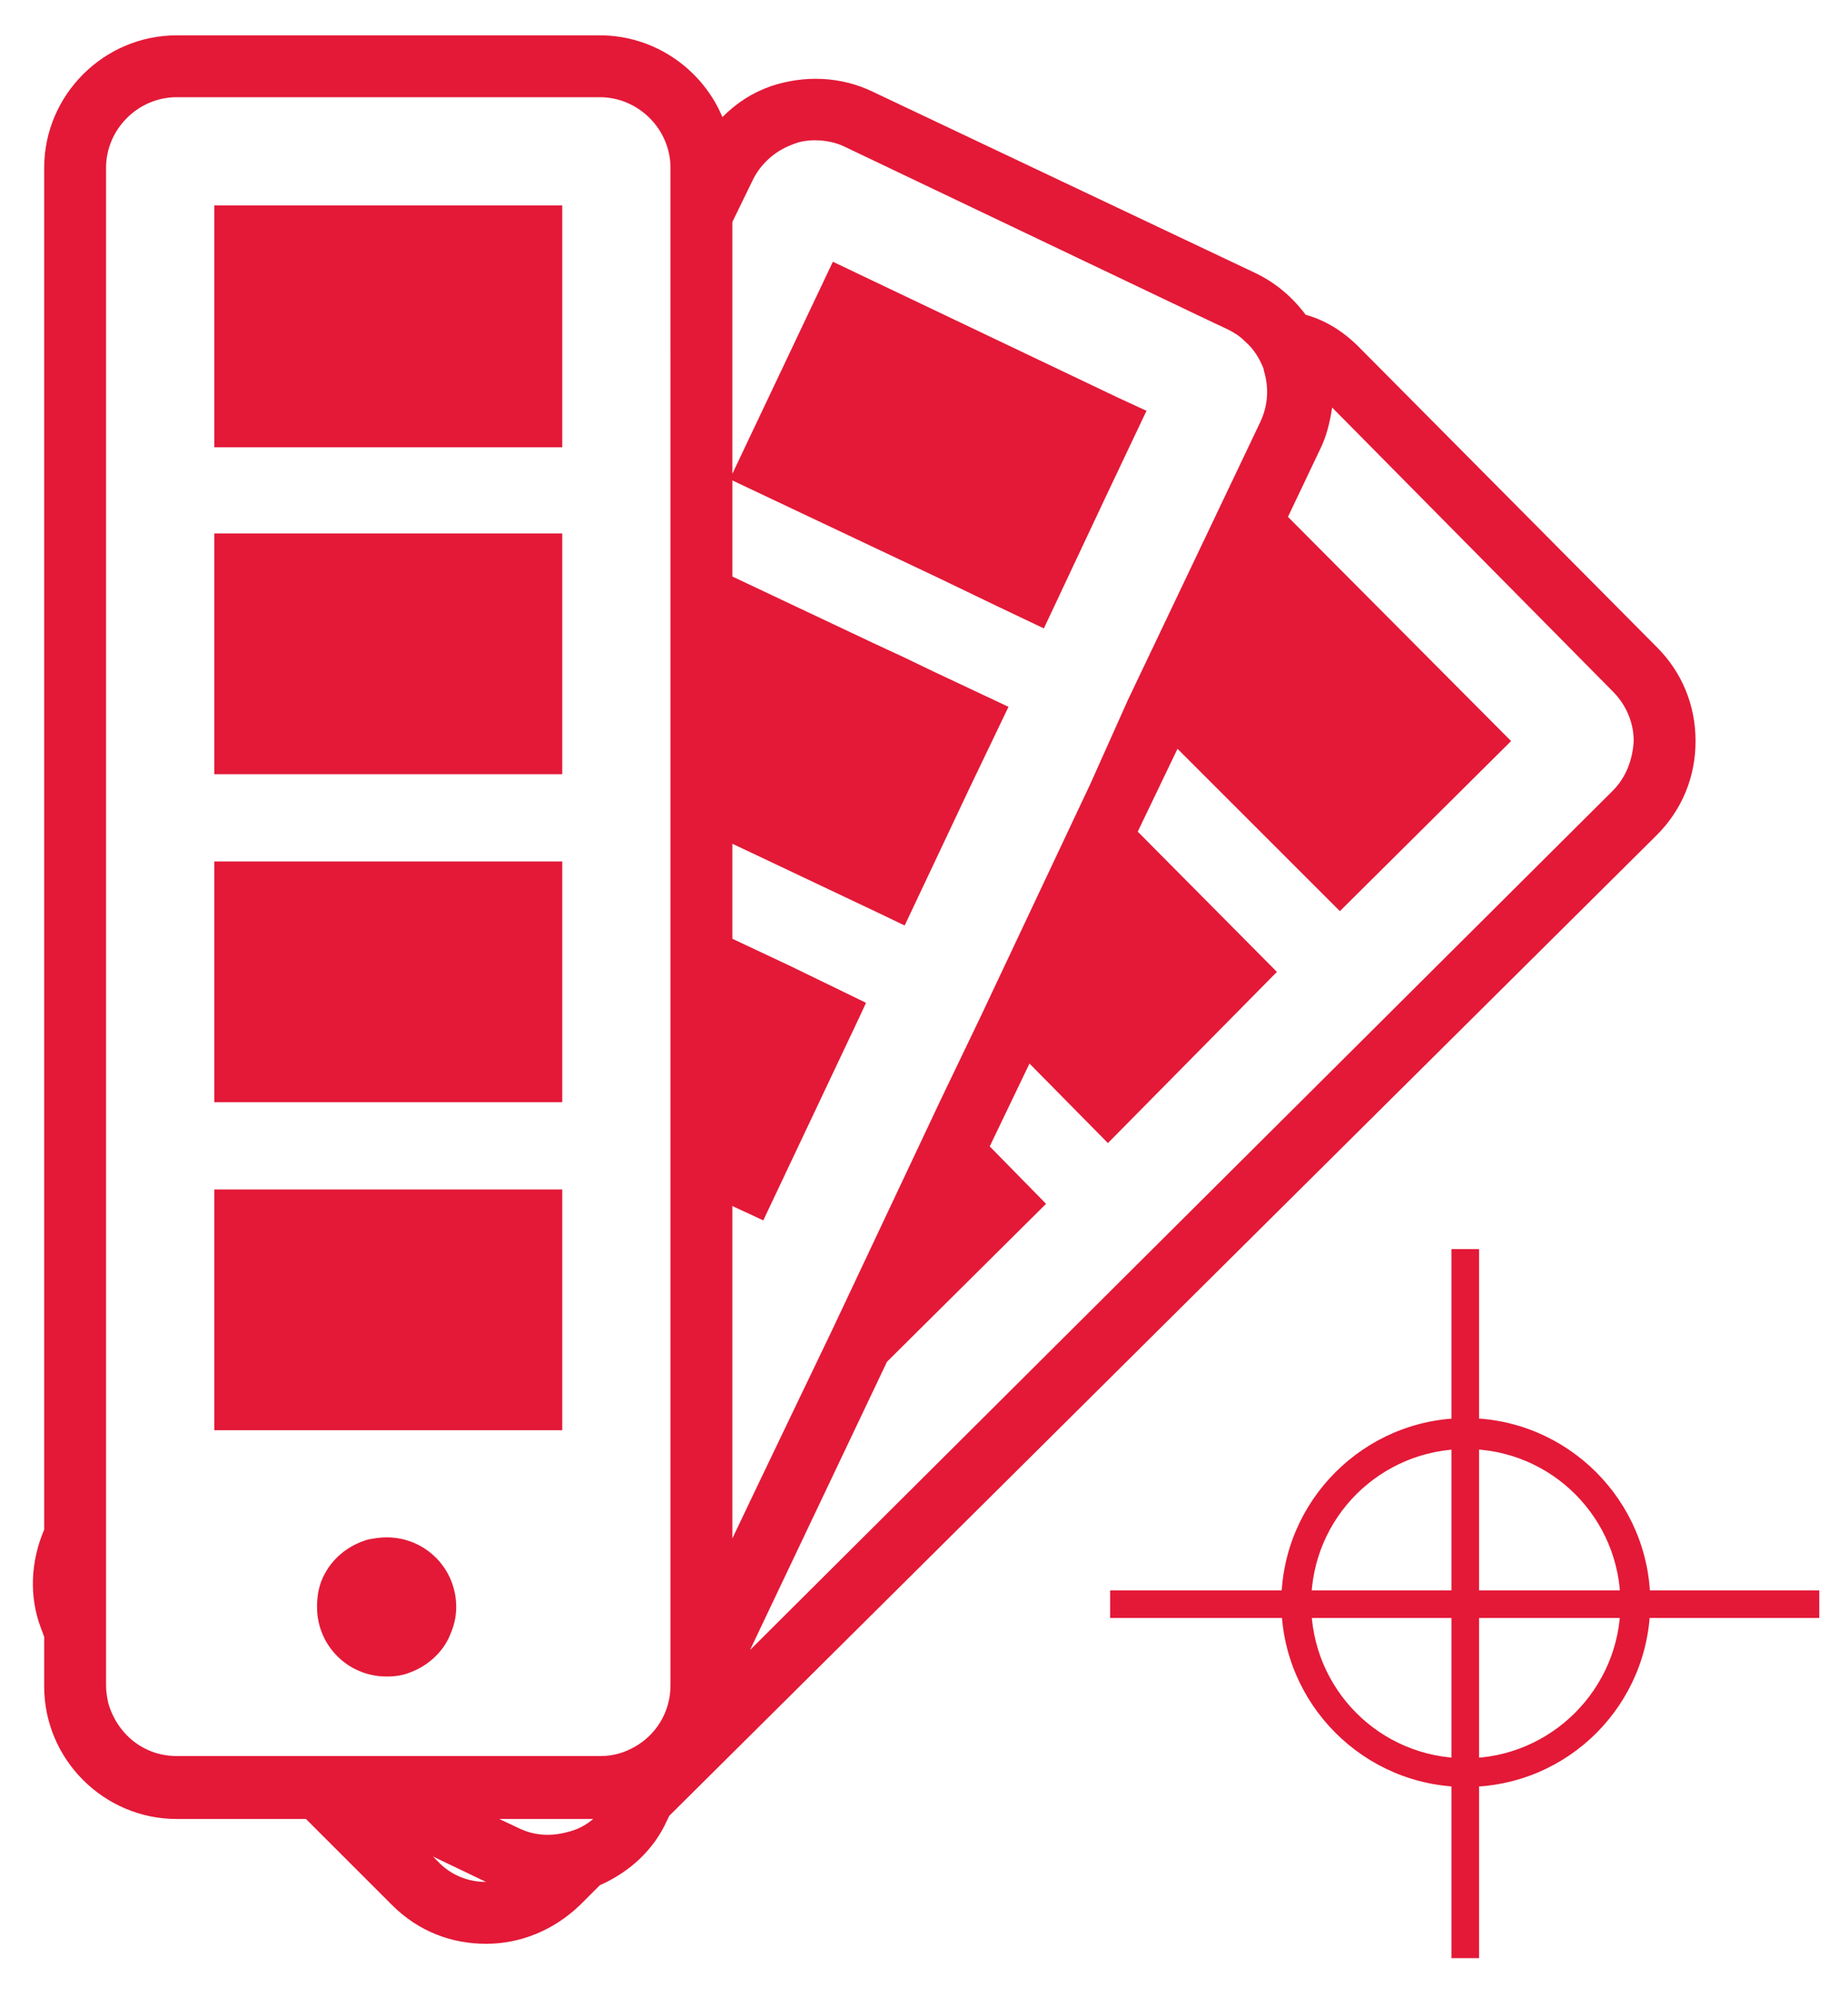 <?xml version="1.0" encoding="utf-8"?>
<!-- Generator: Adobe Illustrator 24.1.1, SVG Export Plug-In . SVG Version: 6.00 Build 0)  -->
<svg version="1.1" id="Layer_1" xmlns="http://www.w3.org/2000/svg" xmlns:xlink="http://www.w3.org/1999/xlink" x="0px" y="0px"
	 viewBox="0 0 167.3 180.8" style="enable-background:new 0 0 167.3 180.8;" xml:space="preserve">
<style type="text/css">
	.st0{fill:#E31937;}
</style>
<g>
	<path class="st0" d="M123,31.4c-1.4-1.4-3-2.4-4.8-2.9c-1.2-1.6-2.7-2.9-4.6-3.8L79,8.3c-2.9-1.4-6.2-1.5-9.2-0.5
		c-1.7,0.6-3.1,1.5-4.4,2.8c-1.8-4.3-6.1-7.4-11.1-7.4H16c-6.6,0-12,5.4-12,12v123.3c-1.2,2.8-1.4,6-0.3,8.9
		c0.1,0.3,0.2,0.5,0.3,0.8v4.5c0,6.6,5.4,12,12,12h11.7l7.8,7.8c2.4,2.4,5.4,3.5,8.5,3.5c3.1,0,6.1-1.2,8.5-3.5l1.8-1.8
		c2.7-1.2,4.9-3.2,6.1-5.9l0.2-0.4L150,75.6c2.3-2.3,3.5-5.3,3.5-8.5c0-3.2-1.2-6.2-3.5-8.5L123,31.4z M39.2,168.1l4.8,2.3
		c-1.6,0-3.2-0.6-4.4-1.9L39.2,168.1z M9.8,154.2c-0.1-0.5-0.2-1-0.2-1.6v-1.8v-4v-0.3v-4.2v-2.6v-6.6v-1.7v-4.2v-0.8V15.2
		c0-3.5,2.9-6.4,6.4-6.4h38.3c3.5,0,6.4,2.9,6.4,6.4v3.6v6.6V32v22.8v18.8v2.8v4v1.9v2.1v13.8v7.6v0.7v8.7v1.7v11.5v14.3v8.5v1.4
		c0,2.4-1.3,4.5-3.3,5.6c-0.9,0.5-1.9,0.8-3,0.8H33.2h-3.1h-3.5h-0.5h-4h-2.1H16C13,159,10.6,157,9.8,154.2z M68.1,16.4
		c0.7-1.5,2-2.7,3.6-3.3c0.7-0.3,1.4-0.4,2.1-0.4c0.9,0,1.9,0.2,2.7,0.6L109.4,29l1.7,0.8c0.6,0.3,1.1,0.6,1.6,1.1
		c0.8,0.7,1.3,1.5,1.7,2.5c0,0,0,0.1,0,0.1c0.5,1.6,0.4,3.2-0.3,4.7l-6,12.6l-6,12.6L98.7,71l-9.9,21l-3.6,7.5l-9.9,21l-3.6,7.5
		l-3.4,7.1l-2,4.2V137v-14.4v-11.1v-2.3l2.8,1.3l8.7-18.4l0.6-1.3l-3.7-1.8l-3.3-1.6l-5.1-2.4v-6.2v-2.4l1.7,0.8l11.4,5.4l2.5,1.2
		l5.9-12.5l3.5-7.3l-6.8-3.2l-2.7-1.3L79,58.2l-12.7-6v-8.7l18.6,8.8l2.7,1.3l2.7,1.3l4.2,2l5.5-11.7l3.6-7.6l0.2-0.4l-2.6-1.2
		L75.4,23.7l-9.1,19.2V20.1L68.1,16.4z M46.9,165.5l-1.7-0.8h7.3h1.2c-0.7,0.6-1.5,1-2.4,1.2C49.8,166.3,48.3,166.2,46.9,165.5z
		 M146,71.6l-78.1,77.8l12.4-26.1l14.4-14.3l-5.1-5.2l3.6-7.5l7.1,7.2L115.6,88L103,75.3l3.6-7.5l14.7,14.7l15.5-15.4l-20.2-20.3
		l2.9-6.1c0.6-1.2,0.9-2.5,1.1-3.8L146,62.6c1.2,1.2,1.9,2.8,1.9,4.5C147.8,68.8,147.2,70.4,146,71.6z"/>
	<polygon class="st0" points="50.9,40.5 50.9,39.4 50.9,18.6 19.4,18.6 19.4,40.5 50.4,40.5 	"/>
	<polygon class="st0" points="39.5,70.1 42.6,70.1 50.9,70.1 50.9,52.7 50.9,48.3 49.8,48.3 46.7,48.3 19.4,48.3 19.4,70.1 
		36.4,70.1 	"/>
	<polygon class="st0" points="25.4,99.8 28.6,99.8 37.2,99.8 41.2,99.8 45.3,99.8 46.5,99.8 50.9,99.8 50.9,94.2 50.9,90.2 
		50.9,86.2 50.9,78 49.7,78 38.9,78 35.8,78 32.6,78 19.4,78 19.4,99.8 22.3,99.8 	"/>
	<polygon class="st0" points="42.4,129.5 50.9,129.5 50.9,110.6 50.9,108 50.9,107.7 44.7,107.7 37.4,107.7 35.7,107.7 33.4,107.7 
		29.3,107.7 24.8,107.7 21.7,107.7 19.4,107.7 19.4,112.5 19.4,117.6 19.4,119.1 19.4,121.6 19.4,125.6 19.4,129.5 39.8,129.5 	"/>
	<path class="st0" d="M35,139.2c-0.6,0-1.2,0.1-1.7,0.2c-1.7,0.5-3.1,1.6-3.9,3.1c-0.5,0.9-0.7,1.9-0.7,3c0,3.5,2.8,6.3,6.3,6.3
		c0.8,0,1.5-0.1,2.2-0.4c1.6-0.6,3-1.9,3.6-3.5c0.3-0.7,0.5-1.5,0.5-2.4C41.3,142,38.5,139.2,35,139.2z"/>
</g>
<g>
	<rect x="131.4" y="113.1" class="st0" width="2.5" height="64.2"/>
	<rect x="100.5" y="144" class="st0" width="64.2" height="2.5"/>
	<g>
		<g>
			<path class="st0" d="M132.7,128.4c-9.2,0-16.7,7.5-16.7,16.7s7.5,16.7,16.7,16.7c9.3,0,16.7-7.5,16.7-16.7
				S141.9,128.4,132.7,128.4z M132.7,159.2c-7.8,0-14-6.3-14-14c0-7.8,6.3-14,14-14c7.8,0,14,6.3,14,14S140.4,159.2,132.7,159.2z"/>
		</g>
	</g>
</g>
</svg>
